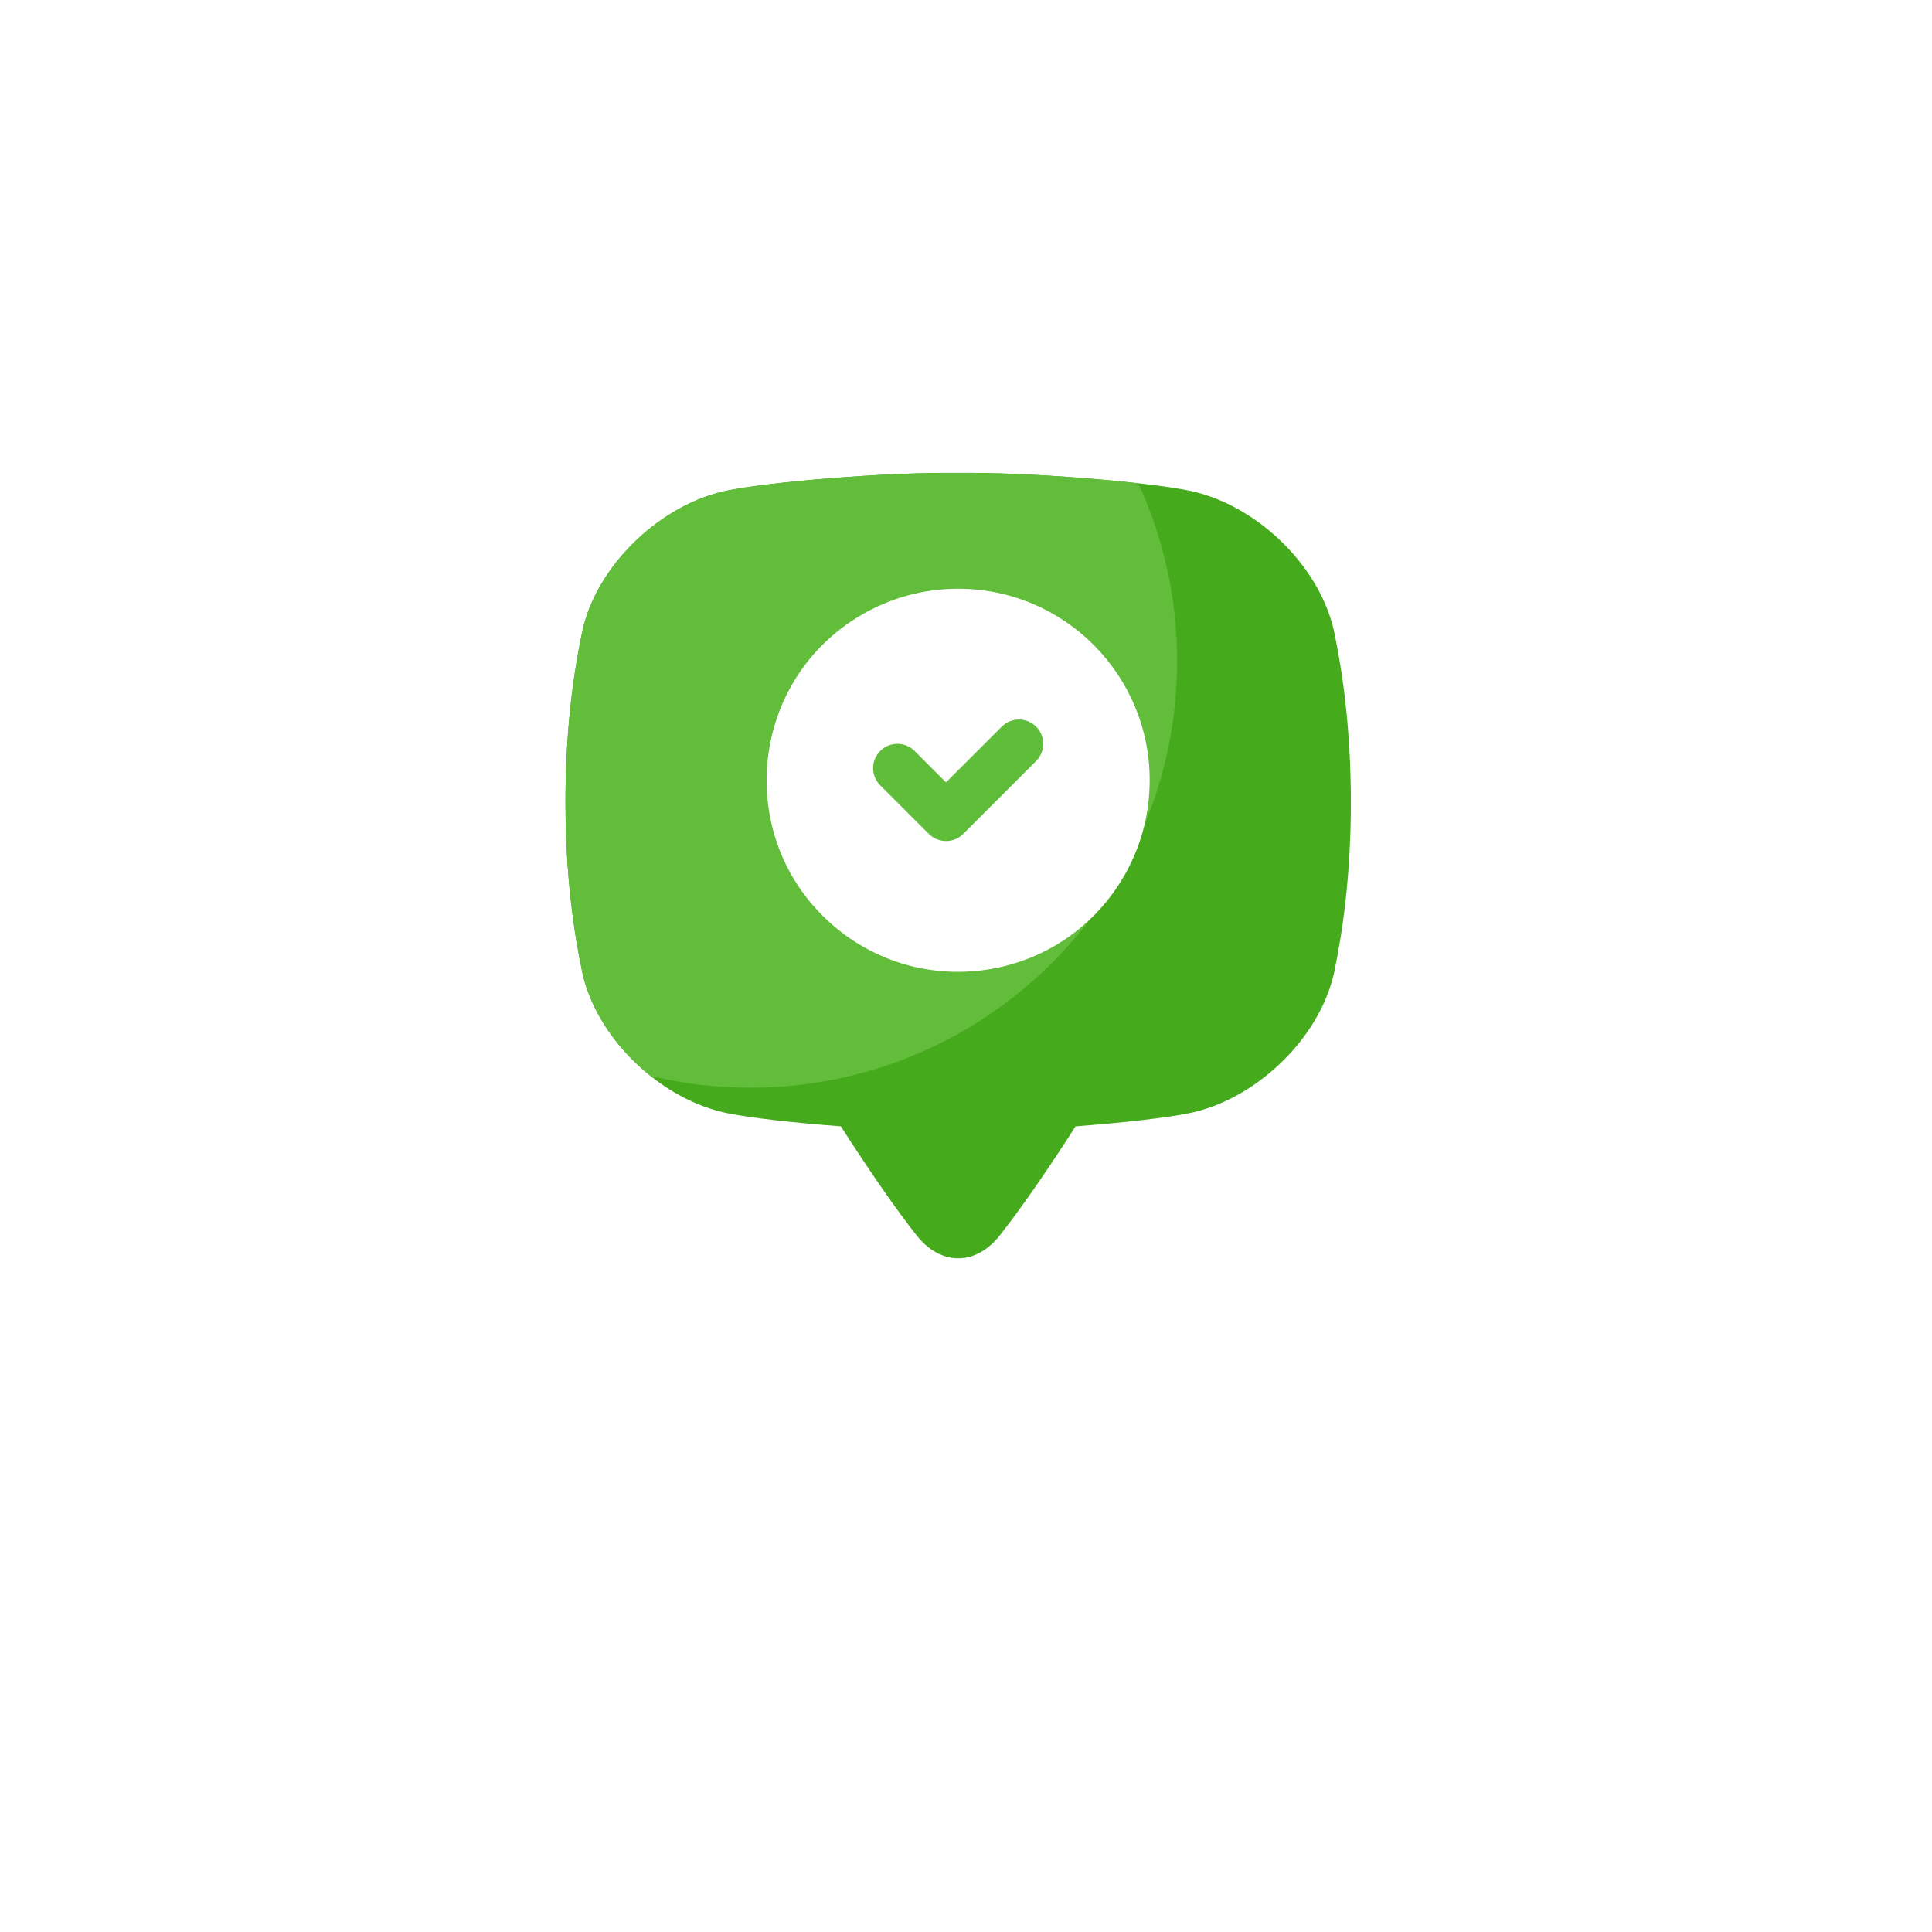 <svg width="123" height="123" viewBox="0 0 123 123" fill="none" xmlns="http://www.w3.org/2000/svg">
<g filter="url(#filter0_d_2001_68)">
<circle cx="61.5" cy="53.5" r="42.5" fill="white"/>
</g>
<g clip-path="url(#clip0_2001_68)">
<path d="M84.931 40.179C83.99 35.933 79.874 32.044 75.616 31.218C73.022 30.699 65.785 30.058 61 30.108C56.215 30.055 48.978 30.694 46.384 31.215C42.126 32.044 38.01 35.933 37.074 40.179C36.534 42.759 36.008 46.265 36 51.053C36.008 55.839 36.534 59.347 37.074 61.926C38.015 66.173 42.131 70.062 46.389 70.888C47.789 71.168 50.543 71.484 53.534 71.707C53.873 72.239 54.241 72.805 54.638 73.406C56.225 75.81 57.438 77.485 58.358 78.652C59.89 80.594 62.119 80.594 63.65 78.652C64.57 77.485 65.784 75.81 67.372 73.406C67.769 72.806 68.136 72.239 68.475 71.707C71.466 71.484 74.221 71.168 75.621 70.888C79.879 70.062 83.995 66.173 84.936 61.926C85.471 59.347 85.997 55.841 86.005 51.053C85.992 46.264 85.466 42.759 84.931 40.179Z" fill="#45AA1C"/>
<path d="M61 30.108C56.215 30.055 48.978 30.694 46.384 31.215C42.126 32.044 38.01 35.933 37.074 40.179C36.534 42.758 36.008 46.264 36 51.051C36.009 55.837 36.534 59.346 37.074 61.924C37.628 64.423 39.282 66.799 41.418 68.499C43.501 68.998 45.636 69.249 47.778 69.248C62.78 69.248 74.942 57.086 74.942 42.084C74.946 38.178 74.103 34.318 72.473 30.768C69.135 30.393 64.436 30.073 61 30.108Z" fill="#61BD3A"/>
</g>
<path d="M73.194 49.676C73.194 51.924 72.587 54.029 71.526 55.836C67.709 62.35 59.025 63.823 53.278 59.118C46.704 53.733 47.502 43.449 54.84 39.149C56.647 38.089 58.751 37.481 60.999 37.481C67.734 37.481 73.194 42.941 73.194 49.676Z" fill="white"/>
<path d="M59.134 53.092L56.039 49.997C55.435 49.393 55.435 48.413 56.039 47.809C56.643 47.204 57.623 47.204 58.228 47.809L60.228 49.809L63.777 46.261C64.381 45.657 65.361 45.657 65.965 46.261C66.57 46.865 66.57 47.845 65.965 48.45L61.323 53.092C60.718 53.696 59.738 53.696 59.134 53.092Z" fill="#60BD3A"/>
<defs>
<filter id="filter0_d_2001_68" x="0.5" y="0.5" width="122" height="122" filterUnits="userSpaceOnUse" color-interpolation-filters="sRGB">
<feFlood flood-opacity="0" result="BackgroundImageFix"/>
<feColorMatrix in="SourceAlpha" type="matrix" values="0 0 0 0 0 0 0 0 0 0 0 0 0 0 0 0 0 0 127 0" result="hardAlpha"/>
<feOffset dy="8"/>
<feGaussianBlur stdDeviation="9.25"/>
<feComposite in2="hardAlpha" operator="out"/>
<feColorMatrix type="matrix" values="0 0 0 0 0.802 0 0 0 0 0.933 0 0 0 0 0.963 0 0 0 1 0"/>
<feBlend mode="normal" in2="BackgroundImageFix" result="effect1_dropShadow_2001_68"/>
<feBlend mode="normal" in="SourceGraphic" in2="effect1_dropShadow_2001_68" result="shape"/>
</filter>
<clipPath id="clip0_2001_68">
<rect width="50" height="50" fill="white" transform="translate(36 30.108)"/>
</clipPath>
</defs>
</svg>
